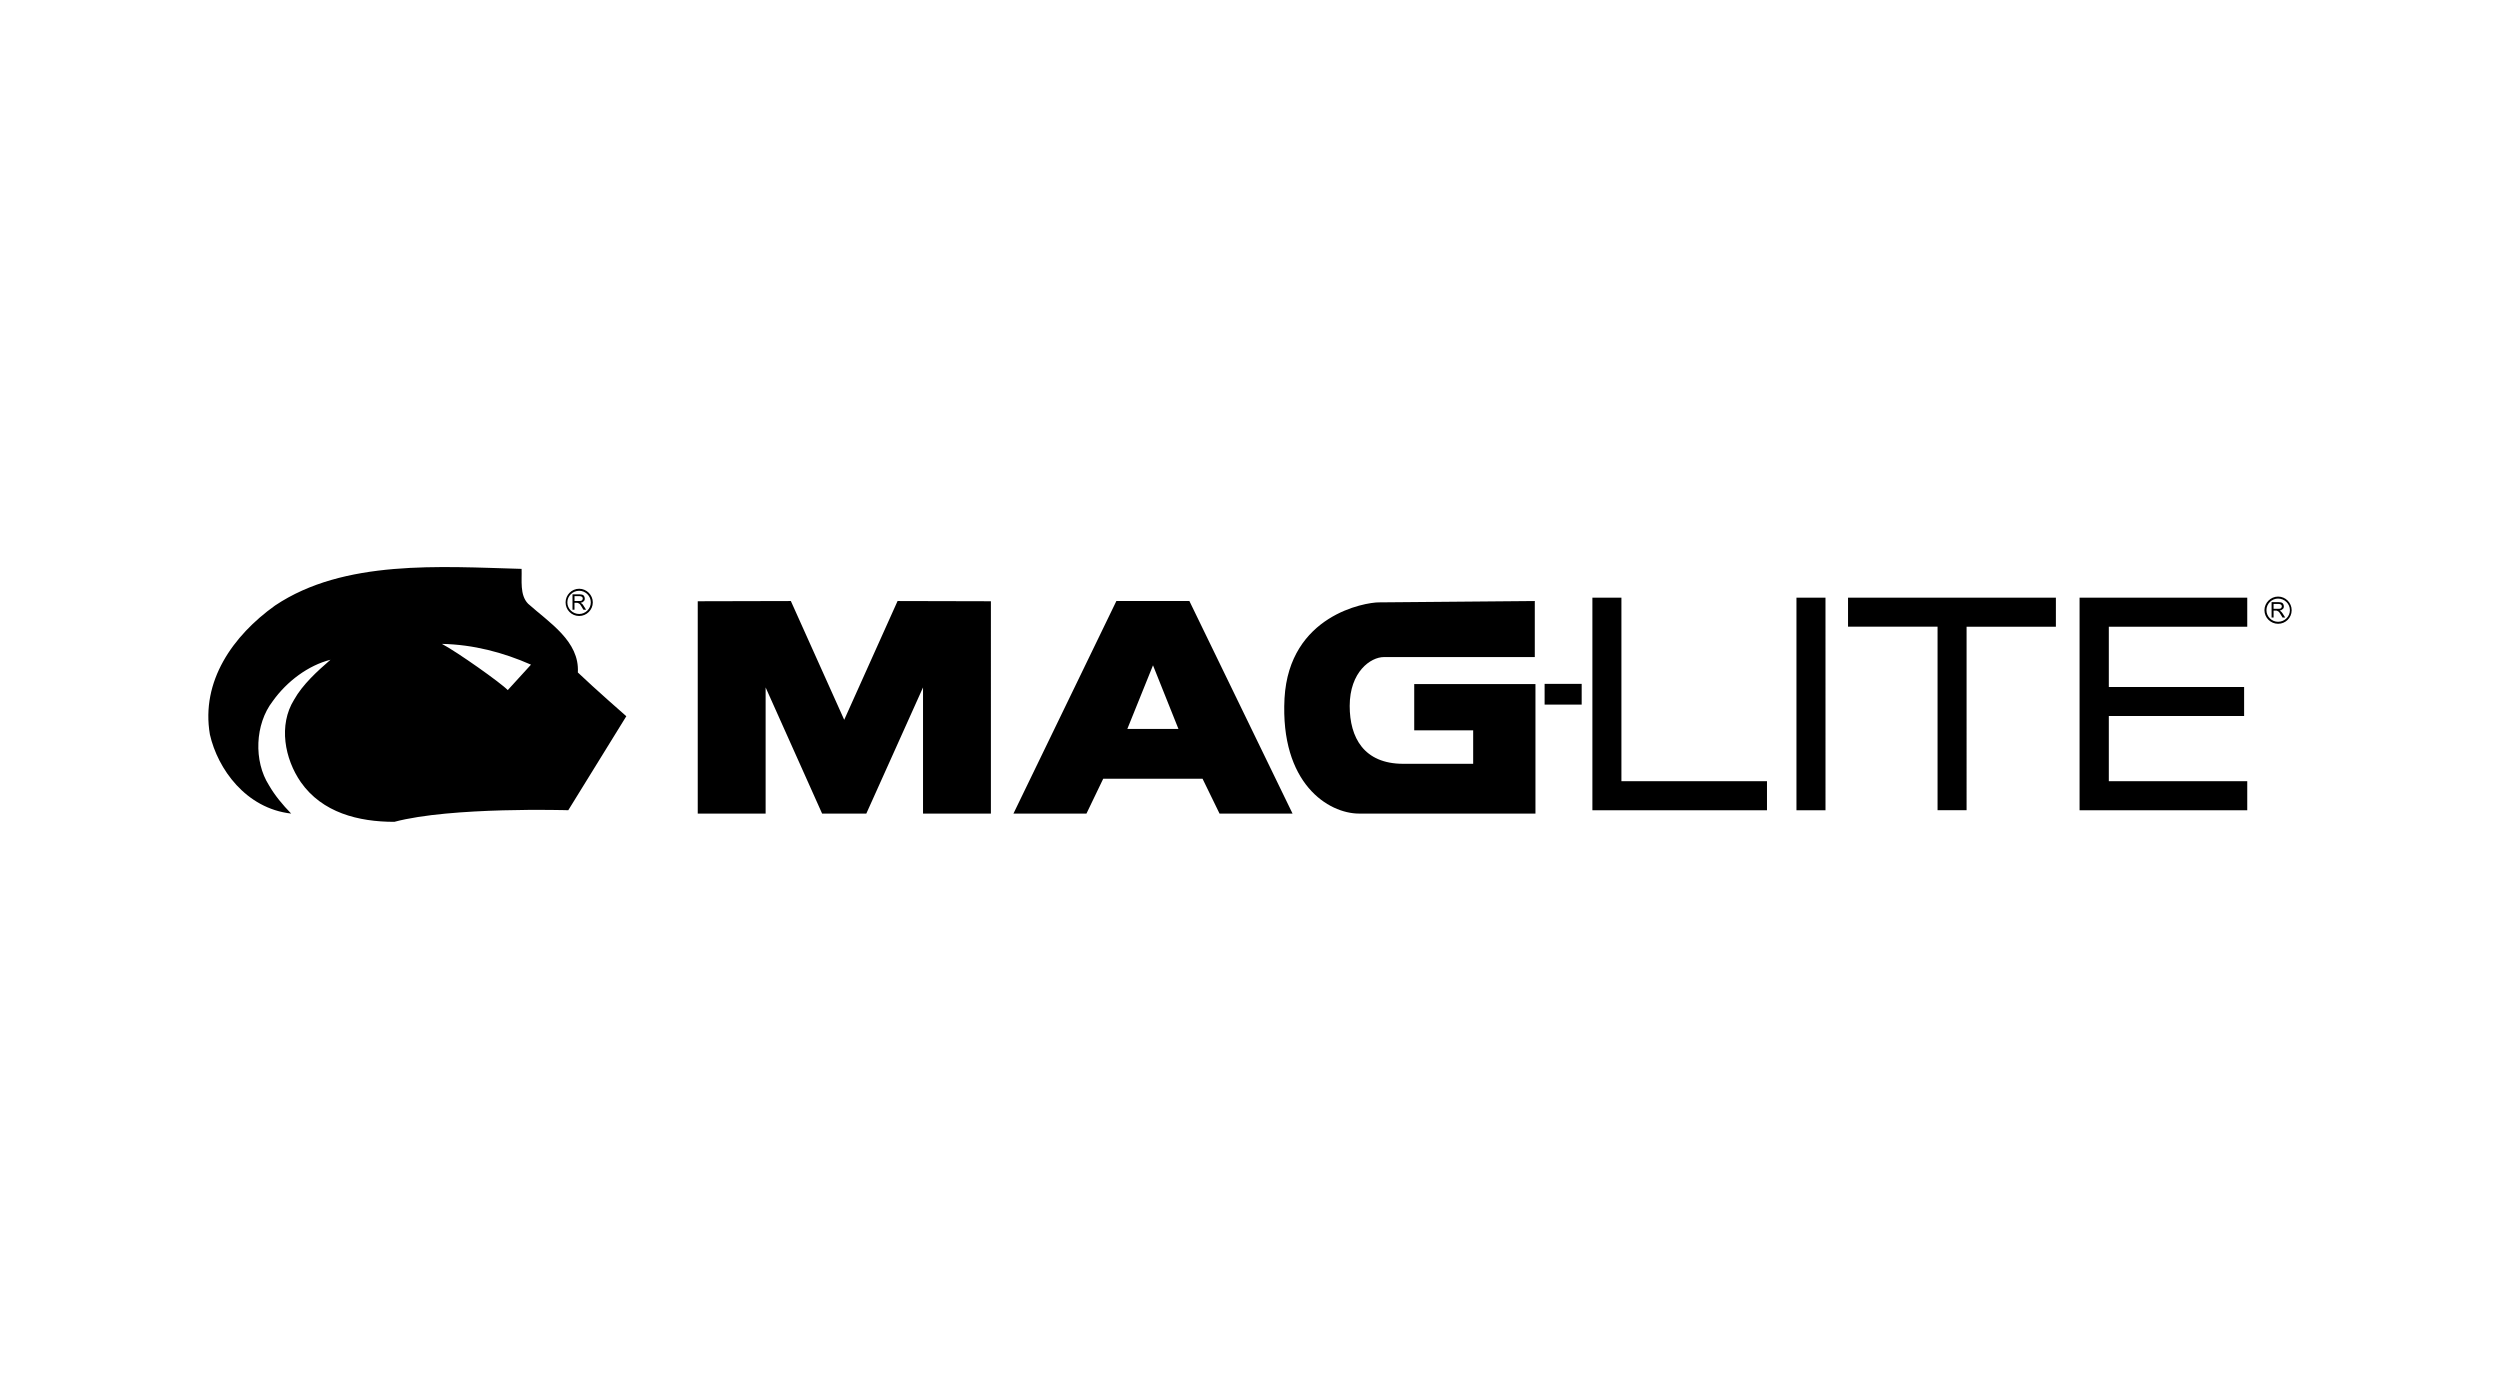 <?xml version="1.0" encoding="UTF-8"?> <svg xmlns="http://www.w3.org/2000/svg" xmlns:xlink="http://www.w3.org/1999/xlink" version="1.1" id="Layer_1" x="0px" y="0px" width="180px" height="100px" viewBox="-11.125 -38.125 180 100" xml:space="preserve"> <title>Trifecta 3M 001 Lockup CMYK Pos</title> <g> <path d="M30.48,10.293c0.129-2.25-2.058-3.584-3.584-4.951c-0.611-0.627-0.434-1.688-0.466-2.508 c-5.852-0.161-12.78-0.691-17.748,2.637c-3.038,2.17-5.353,5.449-4.694,9.291c0.563,2.476,2.588,5.321,5.852,5.691 c-0.611-0.627-1.174-1.303-1.591-2.025c-1.125-1.753-1.013-4.421,0.257-6.061c1.029-1.447,2.572-2.588,4.164-2.99 c-0.948,0.82-2.009,1.784-2.62,2.877c-1.142,1.833-0.675,4.26,0.482,5.932c1.543,2.202,4.147,2.861,6.736,2.861 c4.099-1.093,12.523-0.836,12.523-0.836l4.179-6.768C33.969,13.444,31.654,11.418,30.48,10.293L30.48,10.293z M25.433,11.563 c-0.466-0.498-3.665-2.765-4.742-3.328c2.267,0.048,4.405,0.611,6.415,1.495L25.433,11.563z M30.095,5.776V4.667h0.499 c0.096,0,0.177,0.017,0.225,0.032c0.048,0.016,0.08,0.048,0.112,0.097c0.032,0.064,0.048,0.112,0.048,0.177 c0,0.081-0.016,0.145-0.081,0.193c-0.048,0.064-0.128,0.097-0.225,0.113c0.032,0.016,0.064,0.032,0.081,0.048 c0.048,0.032,0.096,0.081,0.128,0.145l0.193,0.305h-0.193l-0.145-0.241c-0.032-0.064-0.081-0.112-0.096-0.145 c-0.032-0.032-0.064-0.064-0.081-0.064c-0.016-0.016-0.048-0.032-0.064-0.032c-0.016-0.016-0.048-0.016-0.081-0.016h-0.177v0.498 H30.095z M30.239,5.149h0.322c0.064,0,0.112,0,0.161-0.016c0.032-0.016,0.064-0.032,0.081-0.064s0.032-0.064,0.032-0.097 c0-0.048-0.016-0.096-0.064-0.128c-0.032-0.032-0.097-0.048-0.177-0.048h-0.354V5.149z"></path> <path d="M30.577,4.265c-0.546,0-0.98,0.45-0.98,0.98c-0.004,0.538,0.429,0.978,0.967,0.981c0.004,0,0.009,0,0.013,0 c0.53,0,0.98-0.434,0.98-0.981C31.558,4.715,31.107,4.265,30.577,4.265L30.577,4.265z M30.577,6.082 c-0.466,0-0.852-0.37-0.852-0.836c0-0.466,0.386-0.835,0.852-0.835c0.45,0,0.836,0.37,0.836,0.835 C31.413,5.711,31.027,6.082,30.577,6.082 M152.429,6.338V5.229h0.498c0.097,0,0.161,0.016,0.226,0.032 c0.048,0.016,0.08,0.048,0.112,0.096c0.032,0.064,0.048,0.113,0.048,0.177c0,0.08-0.016,0.145-0.08,0.192 c-0.048,0.048-0.129,0.097-0.226,0.113c0.033,0.016,0.064,0.032,0.081,0.048c0.048,0.032,0.08,0.08,0.129,0.145l0.192,0.305h-0.192 l-0.146-0.241c-0.048-0.064-0.08-0.113-0.096-0.145c-0.032-0.032-0.064-0.064-0.081-0.064c-0.016-0.016-0.048-0.032-0.063-0.032 c-0.017-0.016-0.049-0.016-0.081-0.016h-0.177v0.499L152.429,6.338z M152.573,5.711h0.321c0.064,0,0.113,0,0.161-0.016 c0.032-0.016,0.064-0.032,0.08-0.064c0.017-0.032,0.032-0.064,0.032-0.096c0-0.048-0.016-0.097-0.064-0.129 c-0.032-0.032-0.096-0.048-0.177-0.048h-0.354V5.711z"></path> <path d="M152.895,4.828c-0.53,0-0.98,0.45-0.98,0.98c0,0.546,0.45,0.98,0.98,0.98c0.538,0.004,0.978-0.43,0.98-0.968 c0-0.004,0-0.008,0-0.013C153.875,5.278,153.441,4.828,152.895,4.828z M152.895,6.644c-0.45,0-0.836-0.37-0.836-0.836 s0.386-0.836,0.836-0.836c0.467,0,0.853,0.37,0.853,0.836S153.361,6.644,152.895,6.644 M53.5,5.149l-3.842,8.552l-3.842-8.552 l-6.704,0.016v15.288H44V11.37l4.067,9.083h3.183l4.083-9.083v9.083h4.887V5.165L53.5,5.149z M120.311,20.212h-2.091V4.908h2.09 L120.311,20.212z M150.677,6.998V4.908h-12.073v15.304h12.073v-2.09h-9.967v-4.694h9.741v-2.09h-9.741v-4.34H150.677z M136.899,4.908h-14.966v2.089h6.446v13.214h2.09V6.998h6.43V4.908z M105.617,18.122V4.908h-2.09v15.304h12.571v-2.09H105.617z M102.756,12.608h-2.669v-1.495h2.669V12.608z M74.511,5.149h-5.257l-7.411,15.304h5.257l1.206-2.508h7.153l1.222,2.508h5.257 L74.511,5.149z M70.042,14.36l1.849-4.582l1.833,4.582H70.042z M90.699,11.129v3.328h4.244v2.412h-5.032 c-2.845,0-3.858-1.897-3.858-4.164c0-2.459,1.512-3.521,2.46-3.521H99.38V5.149L88.144,5.246c-0.949,0-6.446,0.9-6.784,6.912 c-0.321,6.141,3.167,8.295,5.369,8.295h12.699v-9.324H90.699z"></path> </g> </svg> 
